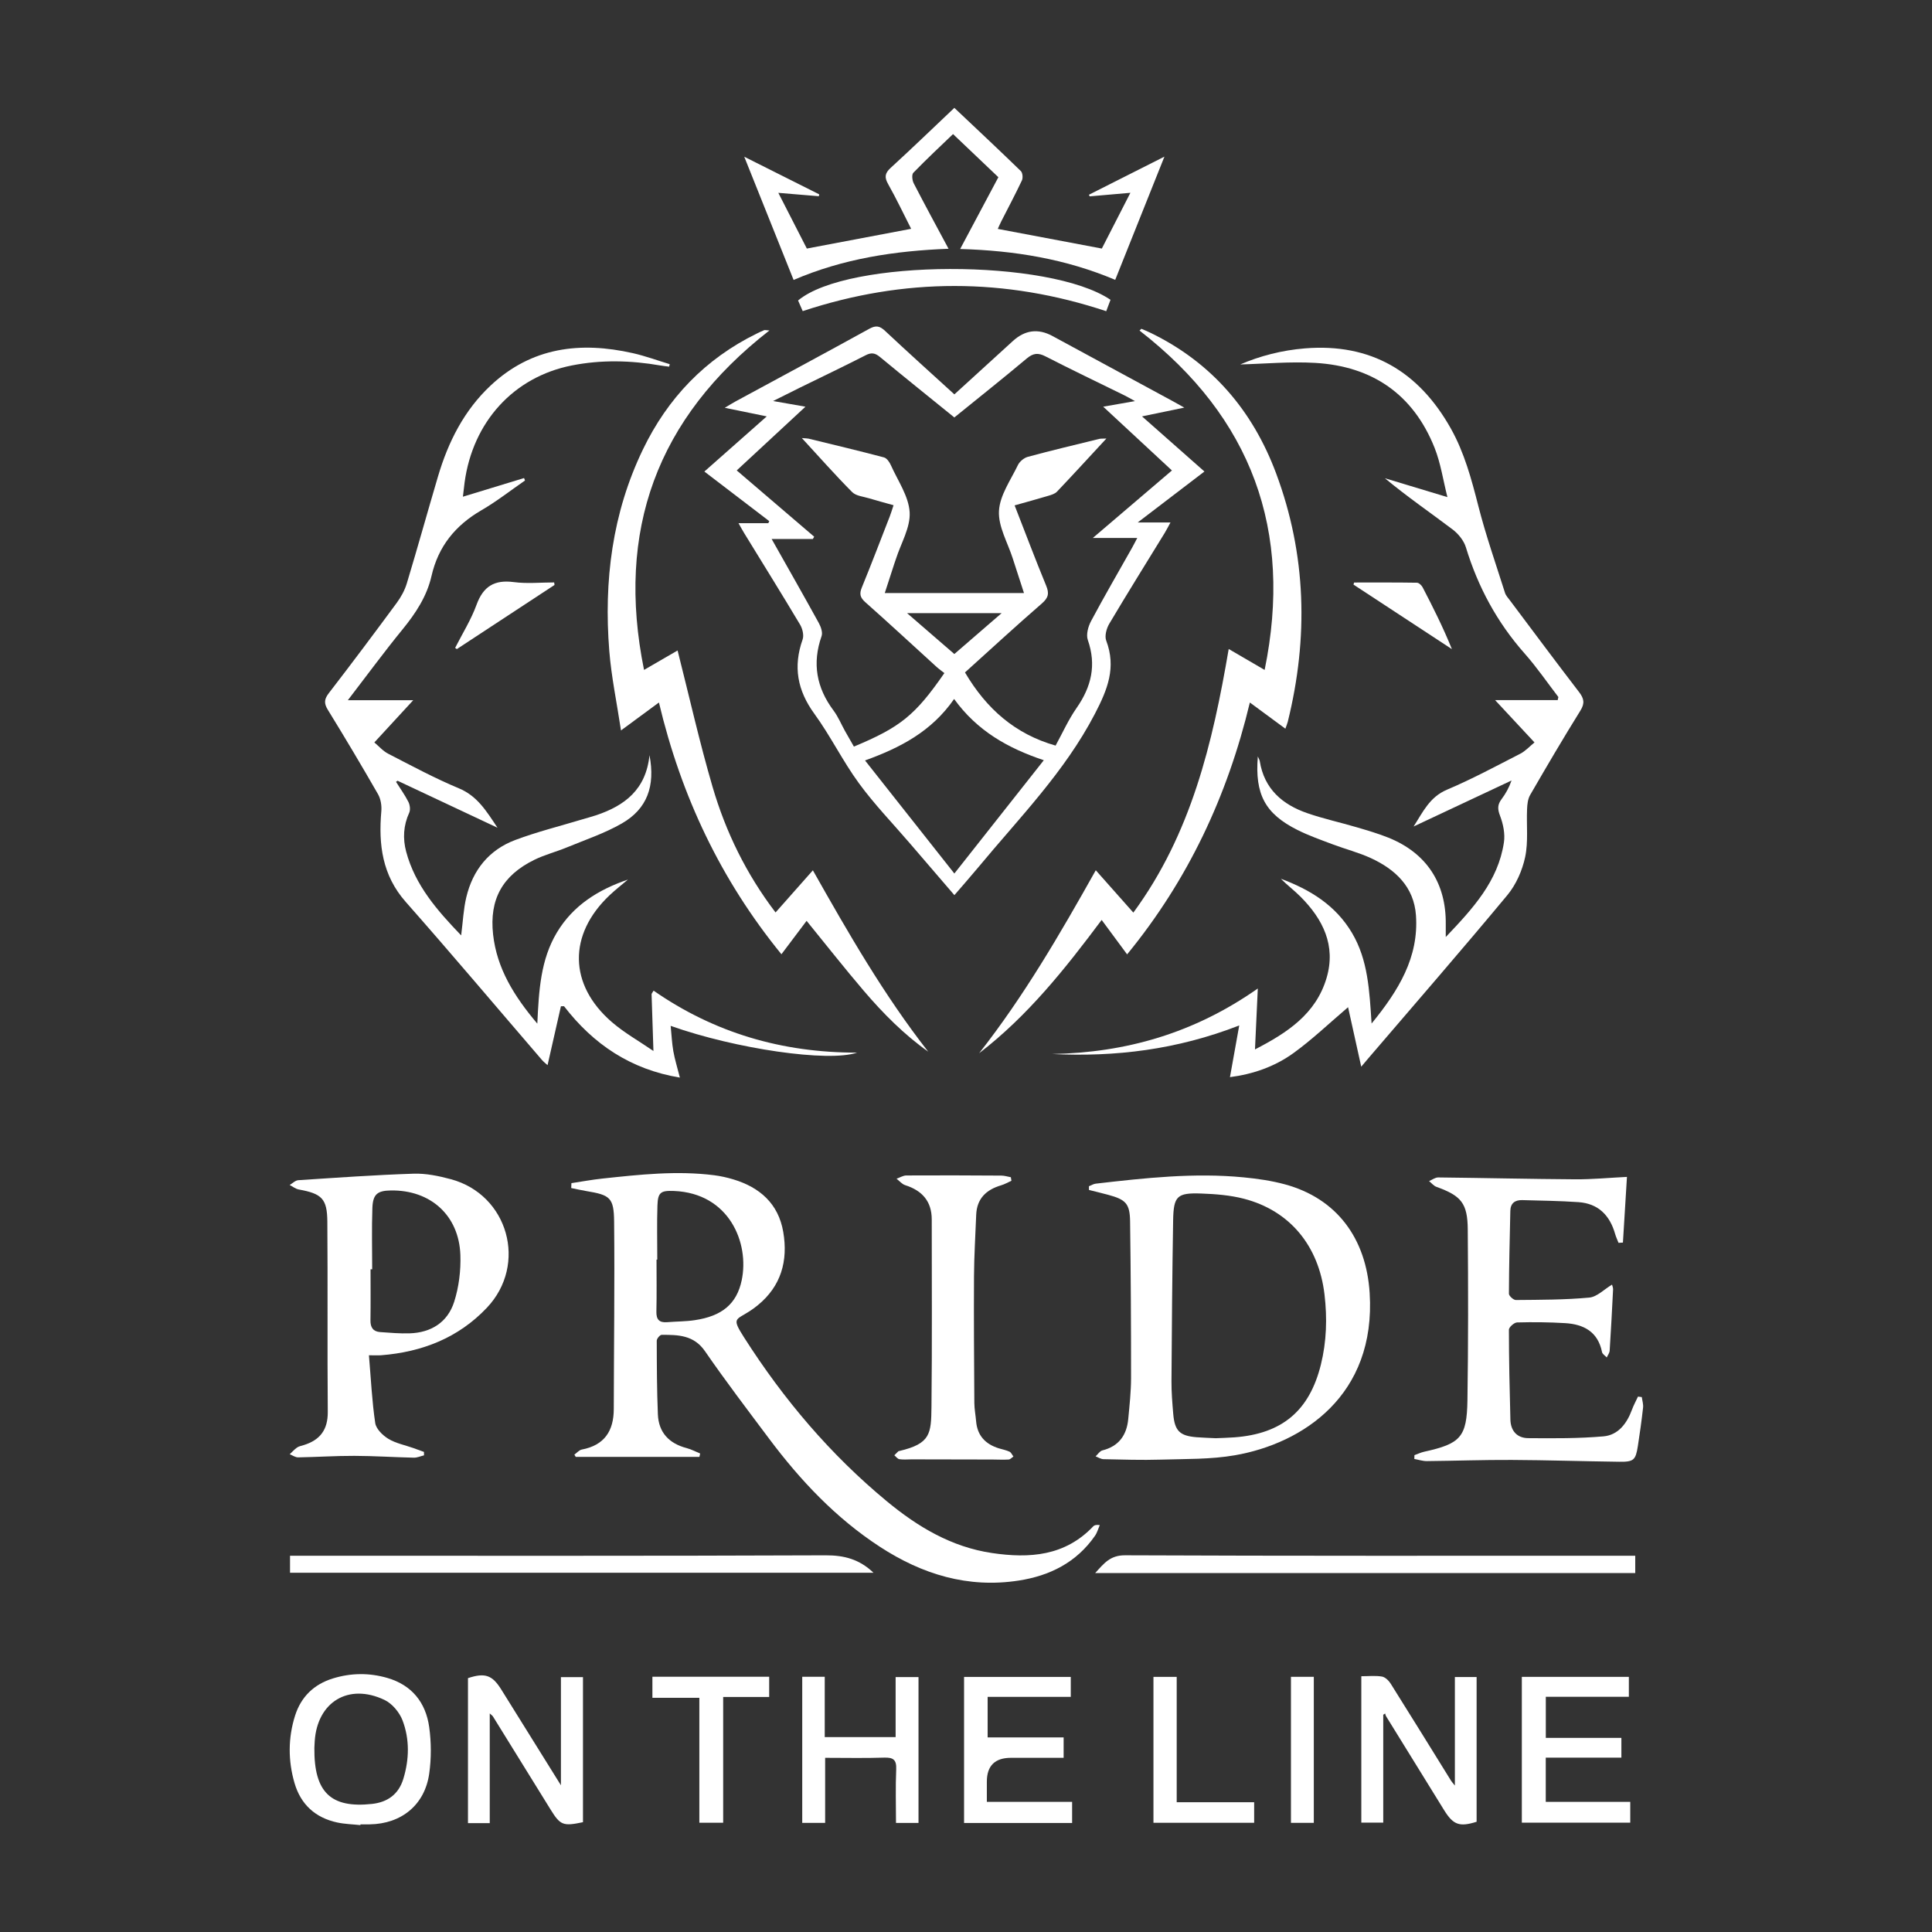 <svg viewBox="0 0 1200 1200" xmlns="http://www.w3.org/2000/svg" data-name="Layer 1" id="Layer_1">
  <rect x="0" y="0" width="1200" height="1200" fill="#333333" stroke="none"/>
  <defs>
    <style>
      .cls-1 {
        fill: #fff;
        stroke-width: 0px;
      }
    </style>
  </defs>
  <path d="M563.4,380.83c10.6,9.17,19.81,17.13,29.36,25.4,9.61-8.3,18.9-16.35,29.37-25.4h-58.73ZM592.77,542.56c18.71-23.69,36.74-46.53,55.56-70.37-22.26-7.45-41.34-18.15-55.71-38.04-14.04,20.27-33.56,30.31-55.34,38.18,18.82,23.83,36.87,46.67,55.49,70.23M498.1,272.1c2.5.21,3.35.17,4.14.36,15.63,3.81,31.27,7.53,46.81,11.64,1.77.47,3.45,2.94,4.3,4.86,4.31,9.64,11.06,19.24,11.65,29.18.57,9.44-5.39,19.27-8.48,28.93-.33,1.01-.7,2-1.03,3-1.94,5.96-3.88,11.92-5.94,18.29h86.47c-2.44-7.51-4.73-14.49-6.97-21.49-3.15-9.84-9.09-19.85-8.57-29.5.51-9.7,7.27-19.16,11.76-28.5,1.08-2.24,3.81-4.5,6.21-5.14,14.7-3.97,29.52-7.5,44.31-11.12,1.03-.25,2.15-.12,4.44-.23-10.78,11.64-20.63,22.41-30.67,32.98-1.32,1.4-3.61,2.05-5.57,2.64-6.78,2.03-13.6,3.88-20.76,5.9,6.72,17.2,12.89,33.62,19.58,49.83,2.02,4.86,1.41,7.56-2.66,11.1-16.29,14.14-32.16,28.76-47.75,42.83,13.38,22.67,31.16,38.28,56.28,45.44,4.18-7.59,7.9-15.98,13.05-23.38,9.18-13.16,12.41-26.65,6.96-42.24-1.15-3.31.21-8.32,2.01-11.7,8.17-15.32,16.91-30.33,25.43-45.46.98-1.74,1.88-3.53,3.28-6.19h-27.6c16.93-14.44,32.81-27.99,49.13-41.92-14.27-13.25-28.12-26.11-42.69-39.62,7.01-1.23,12.72-2.23,19.74-3.46-3-1.64-4.78-2.7-6.63-3.61-16.34-8.03-32.77-15.87-48.96-24.18-4.6-2.36-7.64-2.04-11.63,1.31-14.72,12.36-29.78,24.31-44.98,36.63-15.63-12.67-30.99-24.97-46.16-37.53-3.02-2.5-5.29-2.97-8.91-1.11-13.37,6.85-26.95,13.3-40.45,19.93-5.24,2.57-10.44,5.21-17.05,8.51,7.33,1.29,13.06,2.29,20.09,3.52-14.64,13.57-28.49,26.41-42.68,39.58,16.33,13.96,32.21,27.57,48.1,41.16-.27.47-.54.95-.81,1.43h-25.61c10.07,17.85,19.8,34.93,29.28,52.15,1.31,2.38,2.54,5.89,1.75,8.16-5.94,16.89-3.19,32.07,7.44,46.27,2.89,3.86,4.75,8.48,7.13,12.74,1.81,3.25,3.7,6.48,5.5,9.63,28.9-12.05,38.07-19.46,56.2-45.67-1.49-1.17-3.23-2.38-4.8-3.79-14.73-13.4-29.32-26.95-44.23-40.15-3.27-2.9-3.91-5.15-2.27-9.16,6-14.68,11.66-29.51,17.41-44.29.82-2.1,1.44-4.26,2.31-6.87-5.47-1.54-10.34-2.81-15.16-4.28-3.6-1.1-8.14-1.45-10.53-3.86-10.42-10.47-20.21-21.58-31.24-33.54M592.78,555.98c-9.44-11-18.54-21.58-27.63-32.15-10.62-12.38-22.05-24.19-31.64-37.32-10.07-13.77-17.64-29.36-27.68-43.16-10.58-14.53-13.28-29.3-7.31-46.16.92-2.61-.07-6.7-1.59-9.25-11.39-19.09-23.15-37.96-34.77-56.92-1.08-1.77-2.06-3.6-3.46-6.07h18.51c.19-.42.39-.84.59-1.27-13.26-10.14-26.54-20.28-40.3-30.8,12.89-11.4,25.37-22.43,38.74-34.25-8.95-1.83-16.81-3.45-26.07-5.34,3.11-1.84,4.85-2.95,6.64-3.93,27.74-15.02,55.53-29.93,83.15-45.16,4.15-2.28,6.5-1.75,9.79,1.33,14.04,13.17,28.36,26.04,43.03,39.42,12.29-11.21,24.31-22.15,36.31-33.11q11.31-10.33,24.57-3.16c24.94,13.5,49.88,27.02,74.83,40.53,1.83.99,3.65,2.03,7.11,3.96-9.39,1.95-17.22,3.57-26.27,5.45,13.14,11.6,25.6,22.61,38.77,34.24-13.67,10.44-26.98,20.61-41.42,31.64h20.34c-1.44,2.63-2.44,4.63-3.6,6.53-11.51,18.77-23.18,37.44-34.42,56.38-1.73,2.92-3,7.58-1.91,10.46,6.33,16.77.88,30.29-7.07,45.58-18.81,36.13-46.97,64.58-72.45,95.33-4.69,5.66-9.58,11.16-14.75,17.18" class="cls-1"></path>
  <path d="M845.48,662.51c-2.93-13.25-5.56-25.14-8.17-36.92-11.85,10.08-22.32,20.13-33.96,28.53-11.71,8.47-25.35,13.12-39.4,14.91,1.91-10.69,3.74-20.89,5.76-32.1-38.74,15.06-76.97,19.66-116.17,17.74,45.74-.88,88.02-12.84,127.7-40.69-.62,13.56-1.16,25.17-1.75,37.83,19.89-10.27,37.84-21.89,44.48-44.43,5.91-20.11-2.25-36.46-16.24-50.47-3.86-3.87-8.27-7.18-12.16-11.1,18.12,6.74,34,16.44,44.21,33.7,9.92,16.78,10.78,35.65,12.13,56.23,16.84-20.62,29.36-41.13,27.57-67.13-1.23-17.75-12.77-28.58-27.99-35.61-7.65-3.52-15.94-5.62-23.85-8.61-7.31-2.76-14.74-5.37-21.72-8.86-20.1-10.06-26.59-22.11-24.67-45.69.65,1.54,1.08,2.18,1.2,2.87,2.75,17.32,14.06,27.05,29.63,32.4,9.97,3.44,20.35,5.7,30.49,8.69,6.68,1.97,13.42,3.92,19.87,6.52,23.65,9.54,35.9,28.32,35.54,53.92-.03,2.04,0,4.1,0,7.77,16.91-17.77,32.5-34.68,36.12-58.75.81-5.36-.45-11.5-2.43-16.64-1.59-4.14-1.57-6.86.96-10.24,2.53-3.35,4.6-7.05,6.21-11.6-20.28,9.52-40.55,19.04-60.83,28.57,5.7-8.85,9.9-18.27,20.67-22.83,15.56-6.58,30.51-14.64,45.57-22.36,3.31-1.7,5.95-4.68,8.84-7.03-8.42-9.04-15.86-17.04-24.46-26.27h38.87c.14-.64.29-1.29.43-1.92-6.94-9.03-13.4-18.49-20.93-27-17.12-19.35-29.02-41.35-36.52-66.01-1.29-4.22-4.76-8.46-8.37-11.17-13.83-10.44-28.13-20.26-41.92-31.71,12.4,3.74,24.8,7.49,38.82,11.72-2.68-10.55-4.17-21.09-8-30.69-13.27-33.24-38.73-50.61-74.07-52.68-15.72-.93-31.59.58-46.6.96,12.17-5.26,25.92-8.83,40.21-9.98,40.99-3.31,70.68,14.39,90.53,49.68,8.47,15.07,12.88,31.57,17.14,48.25,4.65,18.2,10.88,36,16.56,53.93.56,1.74,1.98,3.23,3.12,4.75,14.24,18.98,28.4,38.01,42.85,56.83,3.1,4.03,3.73,6.94.83,11.6-10.74,17.25-21.02,34.78-31.2,52.38-1.44,2.5-1.78,5.85-1.9,8.84-.43,9.91.83,20.12-1.18,29.66-1.78,8.35-5.64,17.15-11.08,23.69-28.28,34.06-57.34,67.46-86.13,101.1-1.35,1.58-2.7,3.19-4.6,5.43" class="cls-1"></path>
  <path d="M286.44,580.96c1.1-8.59,1.43-16.26,3.17-23.59,4.02-16.96,14.11-29.54,30.51-35.67,13.62-5.09,27.82-8.63,41.78-12.84,2.83-.86,5.7-1.59,8.5-2.53,17.56-5.93,30.84-15.87,33.01-37.27,3.7,19.28-1.51,33.38-17.15,42.38-10.71,6.17-22.7,10.15-34.21,14.91-6.63,2.74-13.71,4.53-20.13,7.68-19.8,9.7-28.08,24.53-25.65,46.42,2.34,20.96,12.88,38.09,27.47,55.36.95-20.72,2.06-39.73,12.13-56.58,10.15-16.98,25.85-26.67,44.15-32.91-3.81,3.23-7.77,6.31-11.4,9.73-25.83,24.45-25.46,55.56,1.43,78.8,7.71,6.66,16.8,11.74,25.81,17.94-.43-12.9-.83-24.04-1.15-35.21,0-.52.56-1.06,1.25-2.27,37.75,26.23,79.76,38.55,126.36,38.5-17.67,6.09-75.36-2.29-115.76-16.63.56,5.6.78,10.74,1.66,15.77.92,5.15,2.51,10.2,4.06,16.36-30.46-5.05-53.65-20.58-71.94-44.32-.64,0-1.3,0-1.94.02-2.73,12.03-5.46,24.05-8.3,36.57-1.16-1.06-2.42-1.99-3.42-3.15-28.19-32.76-56.04-65.81-84.64-98.21-14.67-16.6-17-35.68-15.19-56.39.3-3.47-.37-7.61-2.08-10.59-10.12-17.63-20.52-35.1-31.17-52.4-2.54-4.14-2.17-6.69.74-10.45,14.23-18.45,28.2-37.11,42.02-55.86,2.71-3.67,5.04-7.91,6.34-12.25,6.66-22.05,12.81-44.24,19.34-66.33,6.33-21.44,16.18-41.01,32.7-56.5,25.43-23.85,55.74-27.46,88.3-20.11,7.76,1.75,15.29,4.54,22.93,6.85-.11.52-.22,1.04-.33,1.55-1.84-.24-3.69-.42-5.51-.74-18.34-3.19-36.8-3.62-55.01,0-36.22,7.16-61.45,35.11-66.55,72.65-.39,2.91-.69,5.84-1.05,8.86,12.87-3.93,25.42-7.76,37.98-11.58.19.51.39,1.01.59,1.51-9,6.21-17.65,13.03-27.09,18.5-16.19,9.41-26.79,22.39-31,40.88-2.86,12.56-9.83,23.13-17.99,33.12-11.23,13.74-21.74,28.07-33.95,43.96h40.62c-8.42,9.14-15.81,17.16-24.17,26.24,2.73,2.27,5.32,5.32,8.61,7.01,14.49,7.46,28.88,15.23,43.9,21.49,11.31,4.71,16.93,13.82,23.97,24.47-21.63-10.17-41.85-19.68-62.06-29.18l-.95.69c2.6,4.13,5.49,8.11,7.68,12.44.95,1.89,1.35,4.89.52,6.72-3.62,7.93-4.08,16.03-1.9,24.22,5.61,20.99,19.38,36.59,34.16,51.99" class="cls-1"></path>
  <path d="M408.25,782.36h-.47c0,10.78.17,21.57-.08,32.34-.12,5.03,1.92,6.92,6.74,6.53,5.69-.47,11.44-.4,17.07-1.25,16.93-2.51,26.07-10.07,29.17-24.74,4.9-23.21-7.74-54.16-42.12-55.51-8.17-.32-9.94.86-10.21,9.03-.37,11.18-.1,22.4-.1,33.6M354.92,734.87c6.37-.96,12.72-2.14,19.12-2.83,23.17-2.49,46.37-5.05,69.7-2.06,3.96.51,7.92,1.41,11.76,2.56,16.51,4.97,28.01,15.17,30.99,32.65,3.06,17.87-1.26,33.67-15.92,45.59-1.64,1.33-3.36,2.59-5.13,3.73-8.61,5.53-11.08,3.99-3.19,16.34,24.46,38.32,53.51,72.63,88.6,101.64,19.19,15.86,40.1,28.39,65.28,32.12,23.31,3.46,45.36,1.92,62.92-16.59.67-.71,1.75-1.04,4.04-.78-.97,2.24-1.6,4.7-2.97,6.66-11.48,16.55-28.03,24.82-47.36,27.81-31.54,4.89-60-3.87-86.22-20.96-27.34-17.81-49.38-41.18-68.81-67.13-13.46-17.98-27.08-35.85-39.82-54.33-6.99-10.15-16.76-10.21-26.95-10.2-1.06,0-3.04,2.37-3.04,3.65.04,15.24.08,30.5.7,45.73.47,11.34,6.99,18.13,17.91,20.98,2.88.76,5.57,2.22,8.35,3.35-.15.7-.31,1.39-.46,2.09h-76.82c-.29-.46-.58-.93-.85-1.39,1.53-1.08,2.94-2.84,4.62-3.16,14.03-2.67,19.84-11.52,19.86-25.22.07-38.76.6-77.52.21-116.28-.14-15.05-2.51-16.6-17.31-19.06-3.12-.52-6.22-1.24-9.33-1.87.05-1.01.09-2.03.12-3.04" class="cls-1"></path>
  <path d="M754.89,893.31c3.78-.17,7.8-.25,11.82-.55,29.61-2.21,46.6-16.46,53.72-45.2,3.55-14.33,3.96-28.84,2.25-43.48-3.55-30.29-21.56-52.17-50.14-59.54-8.49-2.19-17.52-2.9-26.34-3.22-15.16-.55-17.3,1.54-17.55,16.87-.56,33.23-.82,66.45-1.03,99.67-.04,6.76.52,13.53,1.09,20.28.89,10.62,4.05,13.72,14.53,14.55,3.79.31,7.61.39,11.65.6M676.35,736.81c1.42-.56,2.79-1.45,4.26-1.62,30.53-3.52,61.09-6.91,91.87-3.91,8.6.83,17.29,2.08,25.61,4.34,32.1,8.71,50.48,33.46,52.63,67.46,4.04,63.74-41.69,93.47-83.59,100.79-15.09,2.64-30.75,2.26-46.17,2.73-11.83.36-23.71-.03-35.56-.28-1.64-.03-3.27-1.14-4.91-1.75,1.39-1.27,2.58-3.28,4.18-3.69,10.31-2.57,15.16-9.51,16.11-19.56.79-8.44,1.73-16.89,1.74-25.34.02-32.41-.16-64.81-.6-97.23-.14-11.17-2.62-13.66-13.65-16.64-3.94-1.07-7.93-2.01-11.89-3.01,0-.77-.02-1.53-.03-2.29" class="cls-1"></path>
  <path d="M481.71,566.75c7.96-8.99,15.23-17.21,23.18-26.18,22.08,39.11,44.18,77.53,71.63,112.63-15.07-10.68-27.99-23.74-39.93-37.69-12.07-14.12-23.54-28.76-35.6-43.56-5.14,6.82-10.31,13.69-15.63,20.75-37.67-46.19-62.25-98.14-76.09-156.37-7.74,5.69-14.78,10.89-23.56,17.35-2.63-17.44-6-33.38-7.28-49.48-3.43-43.31,1.79-85.41,20.89-125.01,15.4-31.96,38.71-56.31,70.73-72.01,1.52-.75,3.05-1.47,4.61-2.13.34-.14.8.03,3.24.2-70.02,54.46-95.4,124.48-77.88,210.84,7.34-4.25,14.53-8.42,20.84-12.07,7.21,28.41,13.57,56.83,21.73,84.73,8.18,27.93,20.82,53.97,39.13,78.01" class="cls-1"></path>
  <path d="M763.17,403.1c7.72,4.5,14.8,8.63,22.32,13.01,17.74-86.65-8.04-156.71-77.71-210.8.38-.36.77-.74,1.15-1.1,1.88.83,3.8,1.59,5.65,2.5,37.98,18.41,63.47,48.26,78.04,87.31,18.85,50.52,20.12,102.15,7.24,154.3-.3,1.19-.81,2.32-1.49,4.28-7.29-5.37-14.18-10.44-22.06-16.25-13.93,58.15-38.43,110.26-76.24,156.43-5.27-7.13-10.26-13.89-15.81-21.39-22.75,30.46-46.02,59.72-76.1,82.78,27.81-35.38,50.29-74.13,72.45-113.63,7.85,8.85,15.28,17.22,23.33,26.3,35.92-48.86,49.25-105.21,59.23-163.73" class="cls-1"></path>
  <path d="M231.18,788.38h-1.03c0,10.58.11,21.15-.05,31.73-.07,4.38,1.68,6.96,6.03,7.27,6.1.44,12.24.97,18.34.78,13.38-.43,23.58-6.93,27.61-19.53,2.95-9.22,4.21-19.46,3.87-29.16-.87-24.63-18.61-40.45-43.23-40.05-8.3.13-11.12,2.32-11.43,10.93-.45,12.66-.12,25.36-.12,38.04M229.15,841.79c1.26,14.84,1.9,28.55,3.91,42.08.54,3.65,4.62,7.65,8.11,9.78,4.58,2.79,10.2,3.88,15.38,5.7,2.27.81,4.52,1.63,6.78,2.45,0,.71.02,1.43.03,2.14-2.12.51-4.25,1.5-6.35,1.45-12.29-.28-24.57-1.09-36.85-1.13-11.65-.04-23.29.75-34.95.94-1.75.03-3.51-1.25-5.27-1.93,1.5-1.4,2.87-2.99,4.54-4.16,1.17-.82,2.74-1.08,4.16-1.53,10.14-3.13,15.05-9.54,14.95-20.62-.32-39.4.04-78.8-.27-118.2-.11-14.28-3.46-17.35-17.74-19.95-2-.36-3.78-1.84-5.67-2.79,1.79-1.04,3.52-2.86,5.37-2.98,23.86-1.56,47.73-3.27,71.63-4.04,7.68-.25,15.63,1.41,23.14,3.43,35.59,9.56,47.83,52.91,22.37,79.83-17.69,18.7-40.25,27.51-65.66,29.51-1.85.14-3.73.02-7.6.02" class="cls-1"></path>
  <path d="M1005.29,771.94c-.72-1.84-1.58-3.65-2.12-5.55-3.29-11.57-10.49-18.87-22.78-19.72-11.6-.81-23.26-.93-34.9-1.26-4.48-.12-7.3,1.89-7.4,6.71-.36,17.15-.82,34.29-.87,51.44,0,1.35,2.81,3.91,4.29,3.9,15.22-.14,30.49-.1,45.62-1.51,4.8-.44,9.2-5.11,14.13-8.05.18.77.7,1.88.65,2.97-.63,12.69-1.3,25.38-2.12,38.05-.09,1.44-1.18,2.82-1.81,4.22-1.01-1.11-2.69-2.09-2.94-3.36-2.53-12.6-11.35-17.27-22.91-17.96-9.93-.6-19.92-.7-29.85-.43-1.8.05-5.07,2.94-5.07,4.51,0,18.62.44,37.24.92,55.86.18,7.02,4.19,11.45,11.07,11.5,15.61.12,31.29.25,46.81-1.12,9.07-.81,14.5-8,17.62-16.52,1.03-2.8,2.49-5.45,3.75-8.17.79.11,1.57.2,2.37.3.29,2.19,1.03,4.42.79,6.55-.89,7.99-2,15.96-3.24,23.9-1.38,8.73-2.56,9.84-11.62,9.72-22.25-.28-44.49-1.03-66.72-1.13-17.57-.09-35.16.56-52.73.72-2.58.02-5.17-.86-7.76-1.32.02-.79.04-1.57.06-2.36,2.02-.73,3.98-1.68,6.06-2.14,22.54-4.97,26.51-8.99,26.86-31.88.54-35.38.49-70.77.2-106.14-.12-16.38-4.09-20.94-19.43-26.49-1.74-.62-3.07-2.36-4.6-3.58,1.89-.8,3.79-2.28,5.67-2.27,28.38.3,56.76.98,85.14,1.16,10.49.07,20.99-.95,32.1-1.5-.8,13.02-1.64,26.91-2.5,40.8-.91.05-1.82.11-2.74.16" class="cls-1"></path>
  <path d="M619.75,142.18c21.38,4.04,42.51,8.02,64.62,12.2,5.38-10.51,11.32-22.09,17.74-34.63-9.11.8-17.21,1.51-25.3,2.21-.15-.34-.3-.67-.44-1.01,15.05-7.6,30.11-15.2,46.88-23.66-10.58,26.49-20.5,51.32-30.57,76.53-30.63-12.95-62.51-18.22-96.31-19.16,8.18-15.37,15.99-30.03,23.74-44.59-9.54-9.07-18.98-18.05-28.16-26.79-7.48,7.18-16.28,15.4-24.67,24.03-1.07,1.1-.7,4.69.23,6.51,6.87,13.33,14.05,26.51,21.65,40.69-33.36,1.29-65.32,6.09-96.24,19.37-10.05-25.09-19.99-49.94-30.65-76.53,16.43,8.24,31.5,15.81,46.56,23.36-.07.39-.14.78-.22,1.17-7.97-.66-15.92-1.32-25.18-2.1,6.37,12.46,12.29,24.01,17.71,34.6,21.96-4.16,43.07-8.15,64.79-12.26-4.48-8.81-9.07-18.49-14.31-27.81-2.43-4.31-1.98-6.79,1.66-10.11,13.25-12.12,26.17-24.61,39.48-37.21,14.06,13.29,27.81,26.15,41.31,39.27,1.11,1.07,1.38,4.25.66,5.79-4.06,8.62-8.55,17.02-12.86,25.51-.93,1.82-1.72,3.72-2.12,4.61" class="cls-1"></path>
  <path d="M628.2,733.41c-2.13.95-4.18,2.16-6.4,2.81-9.28,2.74-15.09,8.27-15.47,18.42-.48,12.68-1.29,25.36-1.36,38.05-.15,26.25.04,52.5.21,78.76.03,3.78.79,7.55,1.1,11.34.75,8.93,5.81,14.2,14.09,16.79,2.22.69,4.56,1.1,6.64,2.08,1.06.5,1.64,1.99,2.45,3.02-.99.65-1.94,1.79-2.97,1.85-3.37.21-6.77.02-10.15,0-16.7-.04-33.41-.07-50.11-.1-2.54,0-5.12.28-7.6-.1-1.15-.17-2.11-1.58-3.15-2.44.82-.83,1.63-1.66,2.48-2.46.13-.13.39-.14.6-.19,19.44-4.58,19.81-10.64,19.99-27.6.42-38.73.17-77.46.17-116.19,0-11.33-5.98-17.97-16.48-21.32-2.02-.64-3.6-2.63-5.38-4,2.03-.7,4.04-2.02,6.08-2.03,19.67-.12,39.32-.05,58.99.08,1.98,0,3.95.66,5.92,1.02.12.73.24,1.46.36,2.19" class="cls-1"></path>
  <path d="M180.14,976.85v-10.55h8.46c108.09,0,216.18.17,324.27-.26,11.56-.05,21.02,2.51,29.65,10.81H180.14Z" class="cls-1"></path>
  <path d="M1015.68,966.3v10.76h-335.45c5.5-6.05,9.3-11.08,18.56-11.04,102.54.44,205.09.28,307.62.28h9.26" class="cls-1"></path>
  <path d="M859.16,1065.06v67.01h-13.62v-90.93c4.51,0,8.75-.48,12.81.2,2.02.35,4.21,2.48,5.41,4.38,12.62,20.06,25.06,40.24,37.56,60.39.39.63.94,1.19,2.33,2.94v-67.43h13.5v89.91c-10.62,3.33-14.48,1.99-20.16-7.17-12.04-19.43-24.05-38.87-36.05-58.33-.32-.51-.41-1.15-.61-1.74-.39.26-.79.51-1.18.76" class="cls-1"></path>
  <path d="M304.18,1132.37h-13.51v-90.05c10.53-3.49,15.06-1.96,20.7,7.1,12.06,19.36,24.13,38.73,37.03,59.45v-67.19h13.7v90.11c-12.33,2.61-14.07,1.95-20.17-7.92-11.92-19.24-23.81-38.5-35.74-57.73-.31-.5-.86-.84-2-1.9v68.12Z" class="cls-1"></path>
  <path d="M195.26,1085.6c-.28,27.68,10.23,37.63,35.8,34.85,9.77-1.07,16.59-6.08,19.48-15.64,3.67-12.08,3.94-24.47-.48-36.17-1.9-5.03-6.44-10.5-11.21-12.77-22.34-10.66-41.81,1.23-43.38,25.7-.11,1.69-.18,3.39-.21,4.04M223.86,1133.61c-4.82-.52-9.72-.62-14.44-1.64-13.56-2.93-22.63-11.2-26.5-24.52-4.04-13.93-4.02-28.06.37-41.89,3.7-11.63,11.71-19.43,23.48-23.05,11.22-3.46,22.58-3.56,33.79-.32,15.22,4.4,23.89,15.27,26.01,30.47,1.33,9.49,1.37,19.48.02,28.97-2.76,19.47-17.27,31.21-36.98,31.51-1.9.03-3.81,0-5.71,0-.02.15-.03.32-.05.47" class="cls-1"></path>
  <polygon points="945.24 1041.53 945.24 1132.09 1012.58 1132.09 1012.58 1119.17 960.1 1119.17 960.1 1091.7 1007.07 1091.7 1007.07 1079.43 960.13 1079.43 960.13 1053.9 1011.71 1053.9 1011.71 1041.53 945.24 1041.53" class="cls-1"></polygon>
  <path d="M665.08,1041.56v12.38h-51.64v25.18h47.2v12.69h-32.69q-15,0-15,14.83v12.53h52.96v13.11h-67.11v-90.72h66.27Z" class="cls-1"></path>
  <path d="M498.28,1041.46h13.98v37.5h44.03v-37.29h14.21v90.6h-13.98c0-11.32-.35-22.29.13-33.22.27-6.03-1.8-7.55-7.53-7.36-11.99.4-24,.12-36.61.12v40.41h-14.23v-90.77Z" class="cls-1"></path>
  <polygon points="405.22 1041.45 405.22 1054.54 434.38 1054.54 434.38 1132.13 449.17 1132.13 449.17 1054.02 477.75 1054.02 477.75 1041.45 405.22 1041.45" class="cls-1"></polygon>
  <path d="M498.58,193.24c-.94-2.16-1.93-4.42-2.88-6.6,30.86-25.87,156.1-26.14,194.06-.43-.83,2.22-1.7,4.52-2.66,7.08-62.87-20.85-125.46-20.89-188.52-.05" class="cls-1"></path>
  <polygon points="716.43 1041.54 716.43 1132.16 778.98 1132.16 778.98 1119.4 730.87 1119.4 730.87 1041.54 716.43 1041.54" class="cls-1"></polygon>
  <rect height="90.7" width="14.2" y="1041.5" x="801.83" class="cls-1"></rect>
  <path d="M344.43,363.33c-20.22,13.27-40.45,26.56-60.68,39.83-.35-.25-.7-.5-1.05-.75,4.5-8.89,9.89-17.46,13.28-26.76,4.19-11.49,11.11-15.68,23.15-14.1,8.23,1.08,16.7.21,25.07.21.08.52.14,1.05.22,1.56" class="cls-1"></path>
  <path d="M841.04,361.81c13.02,0,26.05-.08,39.06.13,1.23.02,2.89,1.63,3.56,2.92,6.42,12.37,12.69,24.82,18.14,38.33-20.37-13.36-40.74-26.72-61.12-40.08.12-.43.24-.87.36-1.31" class="cls-1"></path>
</svg>
